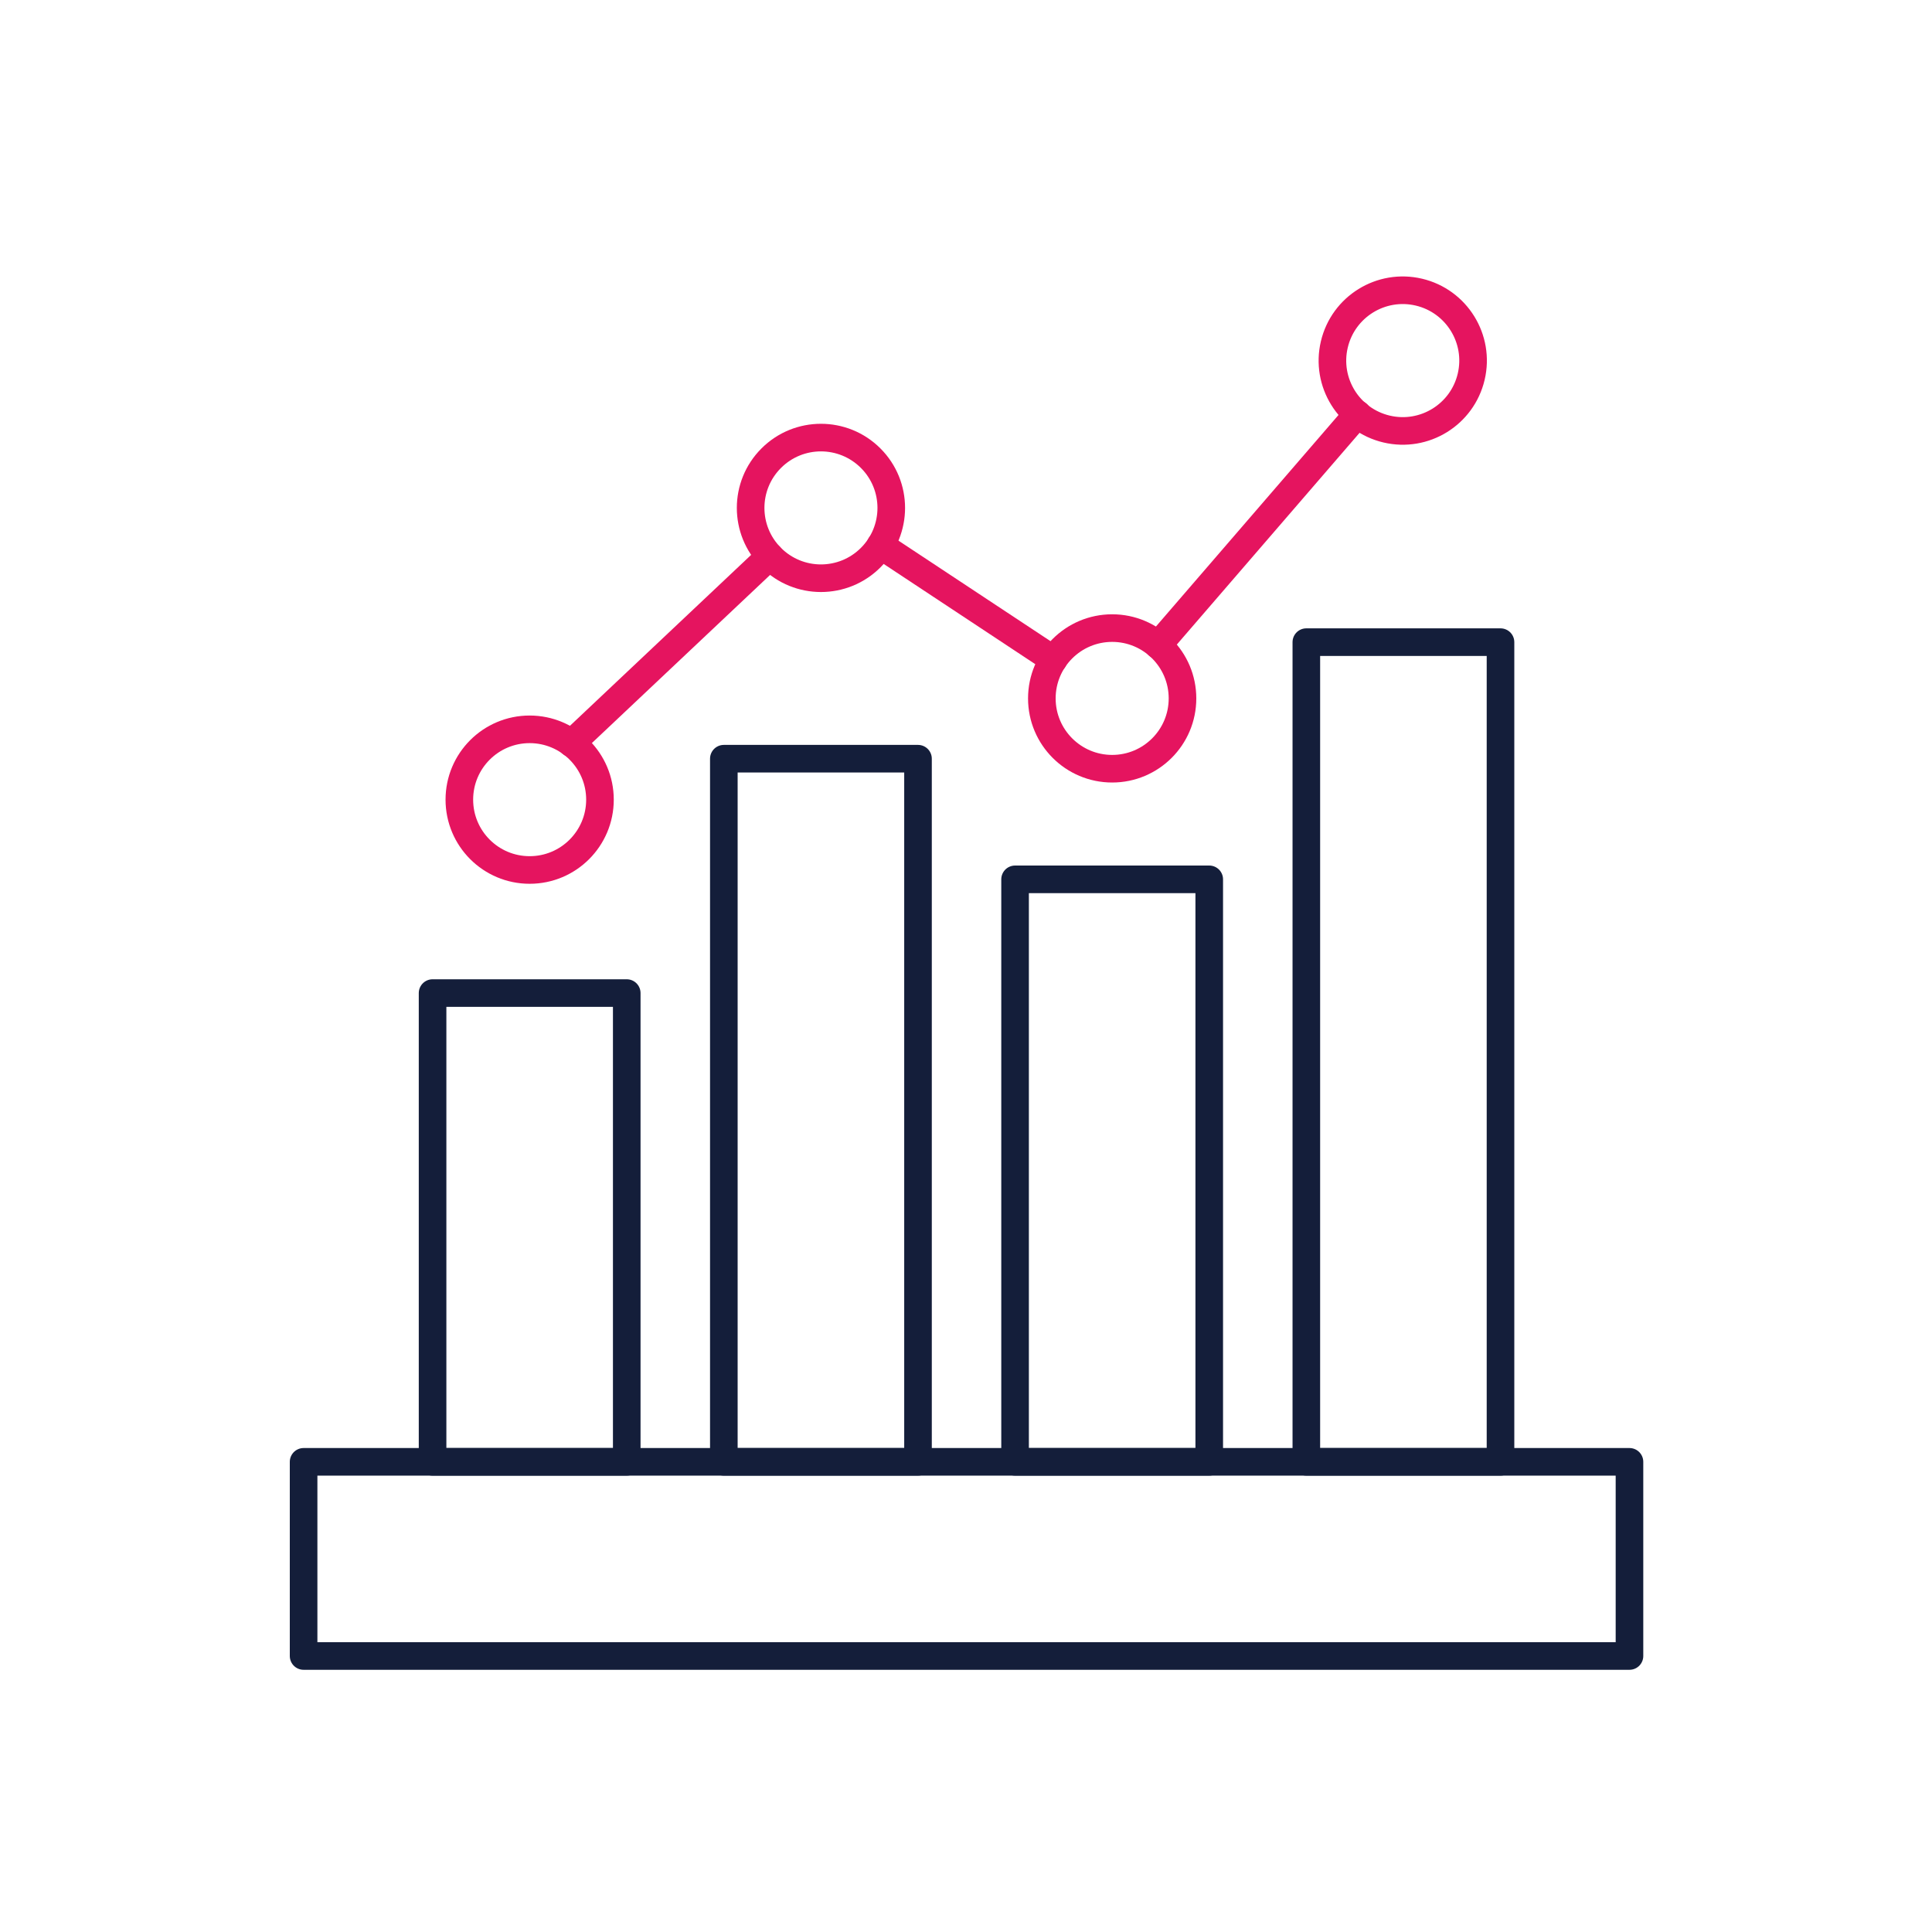 <?xml version="1.0" encoding="UTF-8"?> <svg xmlns="http://www.w3.org/2000/svg" width="70" height="70" viewBox="0 0 70 70" fill="none"><path d="M59.039 52.965H11V60H59.039V52.965Z" stroke="#141E3A" stroke-linecap="round" stroke-linejoin="round"></path><path d="M22.708 35.981H15.673V52.965H22.708V35.981Z" stroke="#141E3A" stroke-linecap="round" stroke-linejoin="round"></path><path d="M33.261 27.489H26.226V52.965H33.261V27.489Z" stroke="#141E3A" stroke-linecap="round" stroke-linejoin="round"></path><path d="M43.813 31.86H36.778V52.965H43.813V31.86Z" stroke="#141E3A" stroke-linecap="round" stroke-linejoin="round"></path><path d="M54.366 23.266H47.331V52.965H54.366V23.266Z" stroke="#141E3A" stroke-linecap="round" stroke-linejoin="round"></path><path d="M19.19 31.521C20.598 31.521 21.738 30.38 21.738 28.973C21.738 27.566 20.598 26.425 19.19 26.425C17.783 26.425 16.643 27.566 16.643 28.973C16.643 30.38 17.783 31.521 19.19 31.521Z" stroke="#E5145F" stroke-linecap="round" stroke-linejoin="round"></path><path d="M31.546 20.204C32.541 19.209 32.541 17.596 31.546 16.601C30.551 15.606 28.938 15.606 27.943 16.601C26.948 17.596 26.948 19.209 27.943 20.204C28.938 21.199 30.551 21.199 31.546 20.204Z" stroke="#E5145F" stroke-linecap="round" stroke-linejoin="round"></path><path d="M40.296 27.852C41.703 27.852 42.844 26.712 42.844 25.305C42.844 23.897 41.703 22.757 40.296 22.757C38.889 22.757 37.748 23.897 37.748 25.305C37.748 26.712 38.889 27.852 40.296 27.852Z" stroke="#E5145F" stroke-linecap="round" stroke-linejoin="round"></path><path d="M53.304 13.65C53.627 12.281 52.779 10.909 51.41 10.585C50.04 10.262 48.668 11.11 48.345 12.48C48.021 13.85 48.87 15.222 50.239 15.545C51.609 15.868 52.981 15.02 53.304 13.65Z" stroke="#E5145F" stroke-linecap="round" stroke-linejoin="round"></path><path d="M27.893 20.152L20.706 26.932" stroke="#E5145F" stroke-linecap="round" stroke-linejoin="round"></path><path d="M38.171 23.902L31.9 19.756" stroke="#E5145F" stroke-linecap="round" stroke-linejoin="round"></path><path d="M49.186 15.002L41.958 23.377" stroke="#E5145F" stroke-linecap="round" stroke-linejoin="round"></path></svg> 